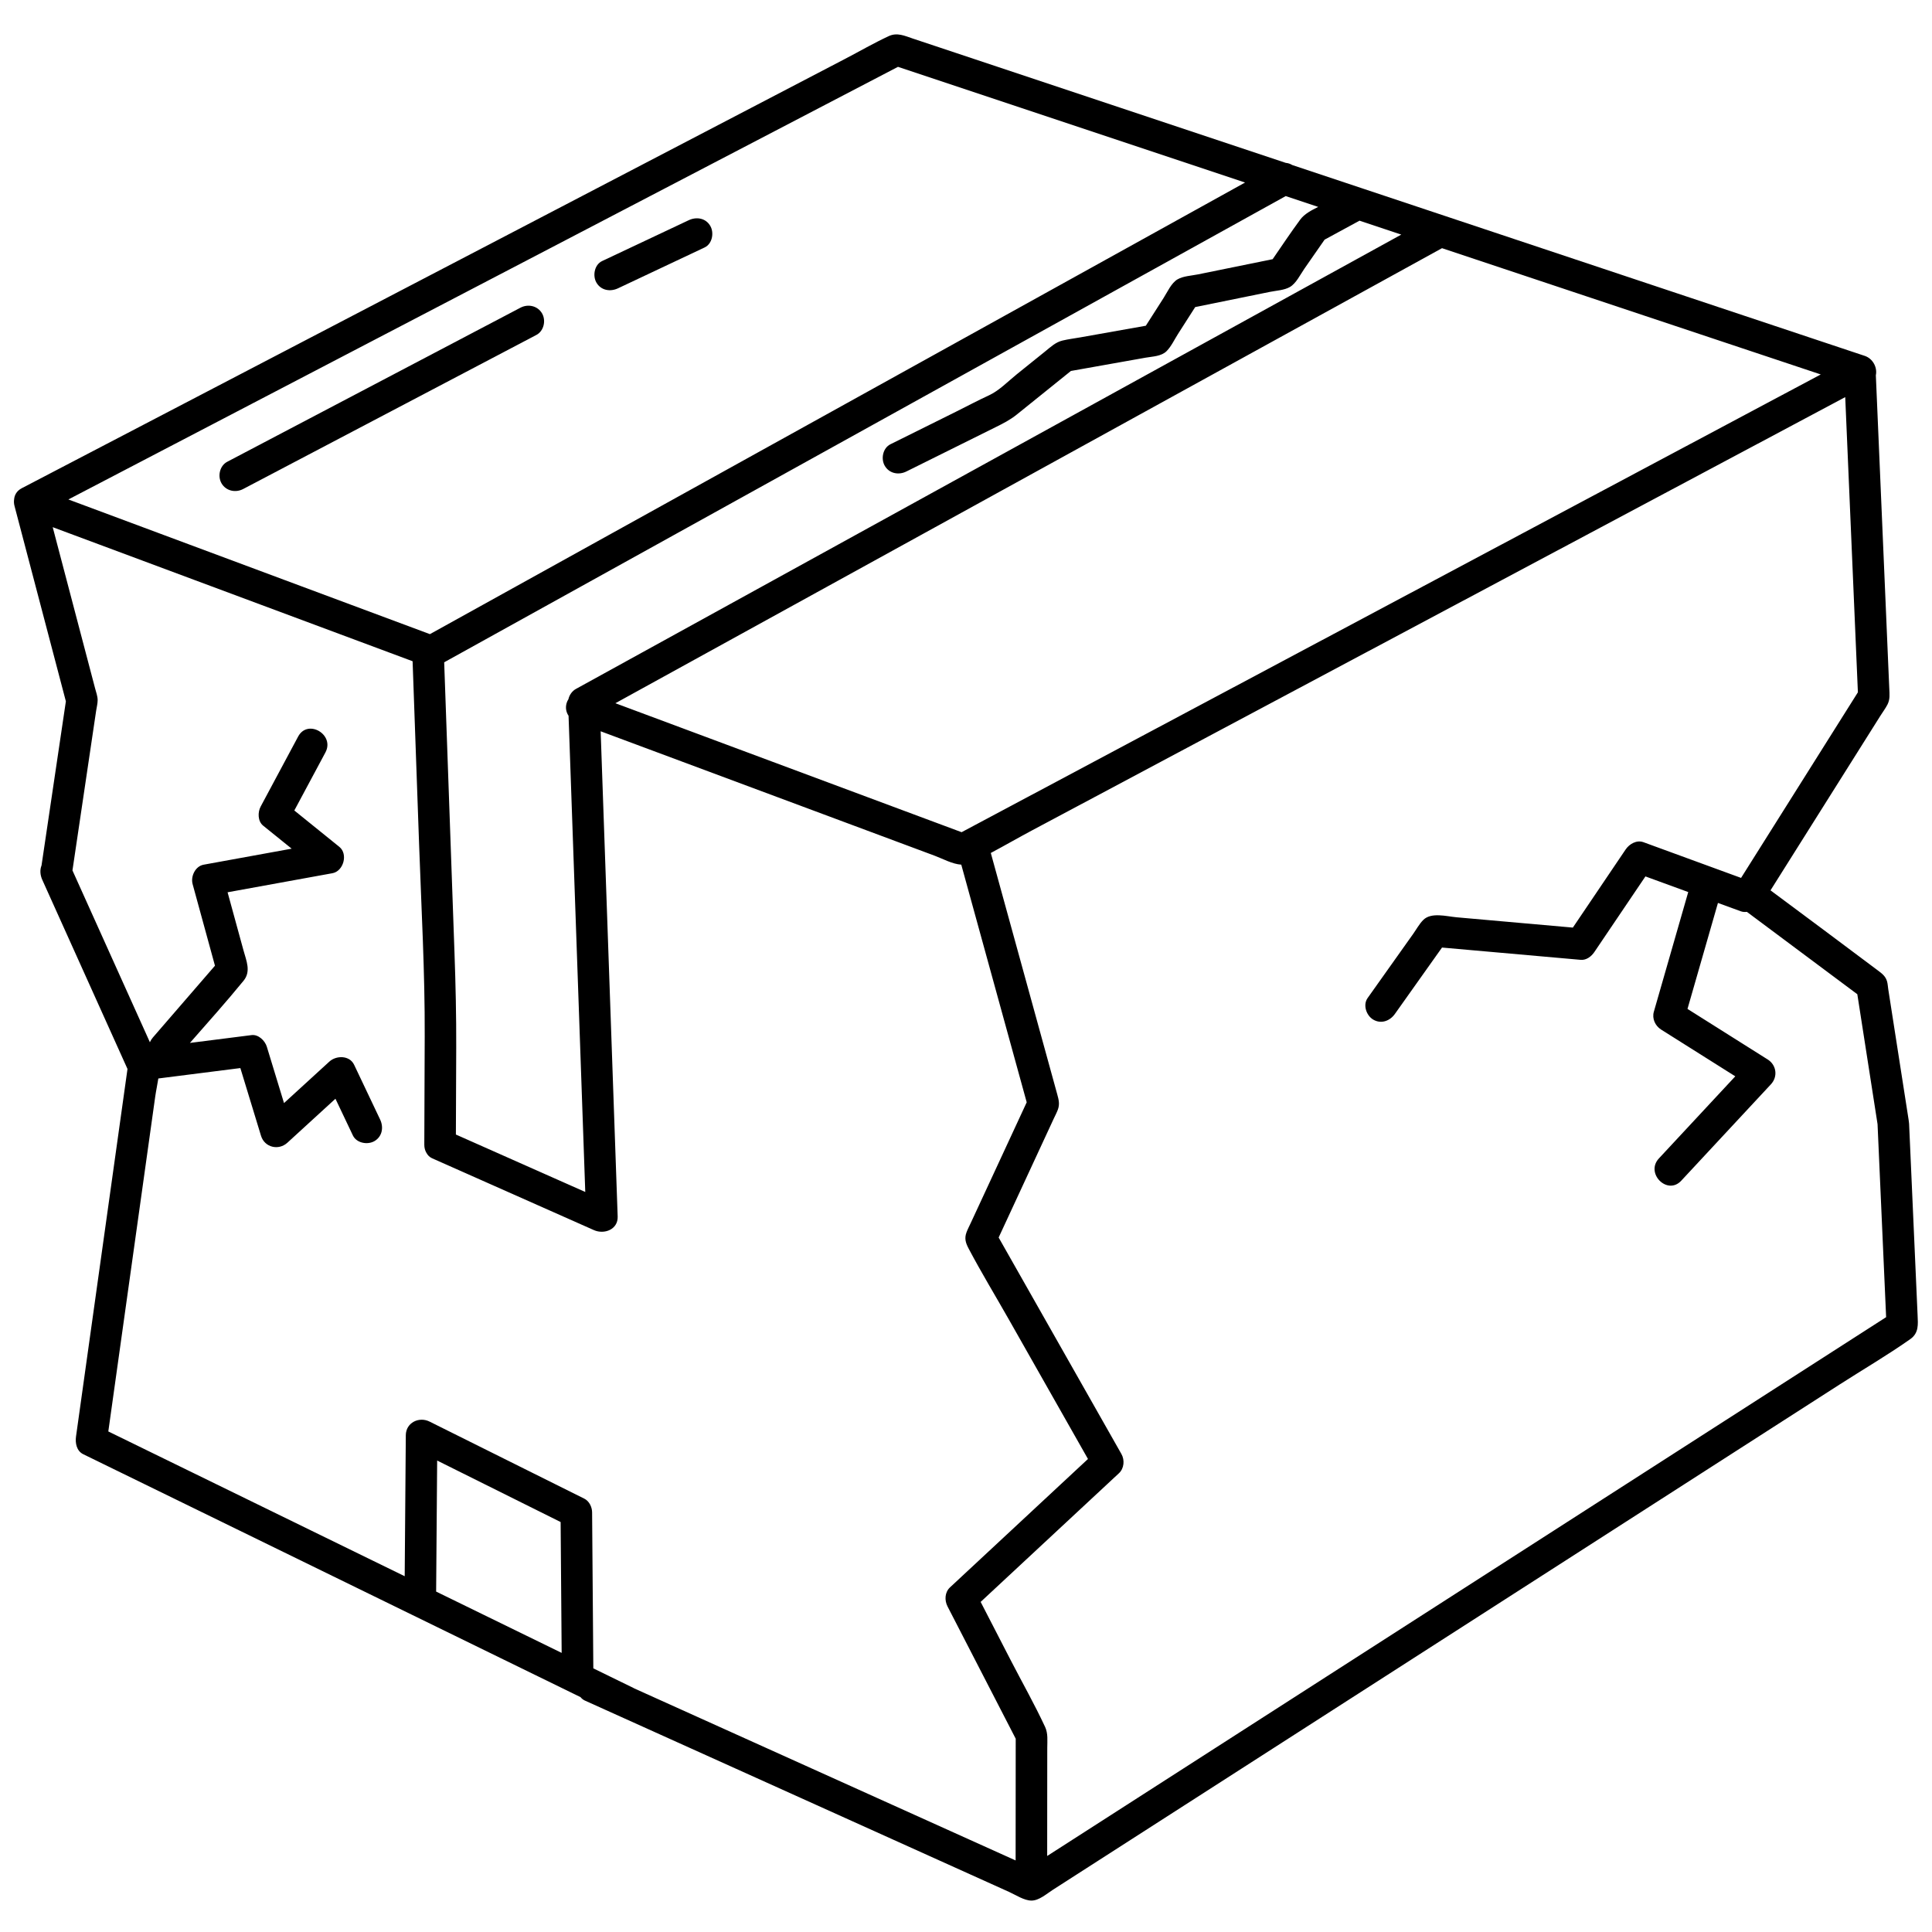 <svg version="1.2" preserveAspectRatio="xMidYMid meet" height="1080" viewBox="0 0 810 810" zoomAndPan="magnify" width="1080" xmlns:xlink="http://www.w3.org/1999/xlink" xmlns="http://www.w3.org/2000/svg"><defs><clipPath id="351f35b4a4"><path d="M 5.797 14 L 804.547 14 L 804.547 797 L 5.797 797 Z M 5.797 14"></path></clipPath></defs><g id="ea946946d0"><path d="M 259.113 120.871 C 271.215 115.168 283.312 109.453 295.41 103.75 C 298.641 102.227 299.473 97.59 297.781 94.699 C 295.848 91.395 291.977 90.801 288.734 92.332 C 276.633 98.035 264.535 103.742 252.438 109.449 C 249.207 110.969 248.375 115.605 250.062 118.5 C 252 121.805 255.871 122.402 259.113 120.871" style="stroke:none;fill-rule:nonzero;fill:#000000;fill-opacity:1;"></path><path d="M 92.887 202.656 C 94.762 205.855 98.762 206.695 101.938 205.027 C 142.918 183.496 183.895 161.957 224.875 140.426 C 228.035 138.766 228.992 134.363 227.25 131.375 C 225.375 128.172 221.371 127.336 218.199 129.004 C 177.219 150.539 136.238 172.074 95.258 193.605 C 92.098 195.27 91.141 199.672 92.887 202.656" style="stroke:none;fill-rule:nonzero;fill:#000000;fill-opacity:1;"></path><g clip-path="url(#351f35b4a4)" clip-rule="nonzero"><path d="M 651.5 641.672 C 604.086 672.121 556.676 702.57 509.266 733.023 C 485.852 748.059 462.445 763.094 439.035 778.129 C 439.039 771.035 439.047 763.941 439.051 756.848 C 439.059 751.754 439.059 746.664 439.062 741.57 C 439.062 738.66 439.07 735.75 439.07 732.84 C 439.074 729.875 439.449 726.793 438.172 724.047 C 433.746 714.512 428.496 705.273 423.68 695.93 C 419.504 687.824 415.324 679.715 411.141 671.609 C 430.477 653.617 449.809 635.629 469.145 617.641 C 471.301 615.633 471.586 612.113 470.176 609.625 C 453.016 579.363 435.852 549.098 418.688 518.836 C 422.863 509.82 427.043 500.805 431.227 491.785 C 433.602 486.664 435.973 481.547 438.344 476.426 C 439.492 473.945 440.645 471.473 441.789 468.992 C 442.371 467.75 443.027 466.516 443.508 465.234 C 444.359 462.934 443.883 461.074 443.258 458.816 C 437.27 437.074 431.285 415.332 425.301 393.582 C 421.996 381.59 418.699 369.598 415.398 357.609 C 421.211 354.516 426.941 351.207 432.719 348.129 C 441.52 343.441 450.324 338.75 459.121 334.062 C 528.398 297.156 597.672 260.246 666.949 223.332 C 702.508 204.387 738.066 185.441 773.621 166.496 C 775.391 207.75 777.16 249 778.93 290.254 C 762.602 316.191 746.277 342.125 729.953 368.066 C 716.309 363.078 702.668 358.086 689.035 353.098 C 686.172 352.047 683.113 353.836 681.559 356.137 C 674.184 367.055 666.805 377.977 659.426 388.898 C 643.18 387.457 626.938 386.016 610.695 384.578 C 606.484 384.203 600.043 382.359 596.715 385.691 C 595.062 387.332 593.836 389.621 592.492 391.516 C 591.219 393.312 589.945 395.105 588.664 396.902 C 583.574 404.082 578.477 411.258 573.375 418.438 C 571.309 421.355 572.859 425.797 575.75 427.488 C 579.066 429.422 582.727 428.035 584.805 425.113 C 591.391 415.832 597.98 406.547 604.57 397.266 C 623.957 398.98 643.344 400.699 662.727 402.418 C 665.102 402.629 667.203 400.973 668.438 399.145 C 675.578 388.574 682.715 378.008 689.855 367.441 C 695.84 369.629 701.82 371.812 707.801 374 C 702.992 390.73 698.188 407.449 693.383 424.176 C 692.551 427.066 693.957 430.086 696.418 431.645 C 706.793 438.18 717.16 444.719 727.527 451.254 C 716.852 462.73 706.18 474.199 695.504 485.676 C 689.711 491.902 699.043 501.277 704.859 495.027 C 717.398 481.551 729.938 468.07 742.477 454.59 C 745.441 451.406 744.82 446.531 741.137 444.207 C 729.918 437.137 718.703 430.062 707.488 422.992 C 711.746 408.176 716 393.367 720.258 378.559 C 723.438 379.723 726.613 380.883 729.793 382.047 C 730.641 382.355 731.523 382.422 732.383 382.297 C 747.816 393.809 763.246 405.32 778.688 416.836 C 781.512 434.992 784.348 453.145 787.172 471.305 C 788.375 498.277 789.57 525.25 790.766 552.227 C 744.348 582.043 697.922 611.859 651.5 641.672 Z M 292.352 719.801 C 283.543 715.82 274.73 711.848 265.918 707.875 C 265.828 707.824 265.742 707.762 265.645 707.719 C 260.016 704.969 254.387 702.219 248.754 699.469 C 248.586 677.652 248.414 655.84 248.242 634.027 C 248.223 631.816 247.023 629.34 244.965 628.316 C 223.34 617.547 201.715 606.777 180.094 596.004 C 175.66 593.797 170.18 596.461 170.137 601.711 C 169.984 621.422 169.828 641.129 169.672 660.84 C 143.43 648.02 117.184 635.199 90.941 622.379 C 75.766 614.969 60.586 607.555 45.41 600.141 C 49.703 569.52 53.992 538.898 58.281 508.277 C 60.543 492.121 62.809 475.969 65.07 459.812 C 65.414 457.352 65.984 454.742 66.383 452.156 C 77.848 450.703 89.309 449.25 100.77 447.793 C 103.656 457.258 106.543 466.715 109.43 476.18 C 110.918 481.062 116.777 482.48 120.484 479.094 C 127.203 472.949 133.922 466.801 140.637 460.652 C 143.074 465.785 145.512 470.906 147.945 476.035 C 149.477 479.262 154.098 480.102 156.996 478.41 C 160.297 476.477 160.906 472.594 159.367 469.359 C 155.734 461.715 152.102 454.066 148.473 446.422 C 146.555 442.387 140.977 442.434 138.082 445.082 C 131.75 450.879 125.414 456.672 119.074 462.469 C 116.672 454.59 114.266 446.707 111.863 438.828 C 111.102 436.328 108.363 433.605 105.484 433.969 C 96.867 435.062 88.246 436.16 79.625 437.25 C 87.199 428.633 94.855 420.055 102.109 411.188 C 105.328 407.258 103.285 402.832 102.094 398.48 C 101.188 395.176 100.281 391.867 99.375 388.562 C 98.055 383.738 96.734 378.914 95.414 374.094 C 110.062 371.434 124.707 368.766 139.355 366.102 C 144.016 365.262 146.02 358.074 142.273 355.047 C 135.98 349.965 129.688 344.883 123.395 339.801 C 127.738 331.691 132.082 323.574 136.43 315.469 C 140.445 307.969 129.031 301.277 125.004 308.789 C 119.766 318.57 114.527 328.355 109.289 338.137 C 108.02 340.5 108.02 344.289 110.32 346.152 C 114.309 349.371 118.301 352.594 122.285 355.812 C 109.98 358.051 97.676 360.289 85.375 362.527 C 81.852 363.164 79.875 367.453 80.754 370.66 C 83.879 382.062 87.004 393.473 90.125 404.875 C 81.449 414.906 72.773 424.941 64.094 434.973 C 63.566 435.582 63.148 436.258 62.84 436.969 C 62.523 436.27 62.207 435.562 61.895 434.863 C 58.453 427.23 55.016 419.598 51.574 411.965 C 44.508 396.285 37.441 380.605 30.379 364.926 C 33.336 344.988 36.293 325.055 39.25 305.117 C 39.602 302.754 39.953 300.395 40.301 298.031 C 40.512 296.598 40.941 294.992 40.941 293.543 C 40.941 291.883 40.281 290.188 39.867 288.59 C 38.555 283.613 37.25 278.641 35.941 273.664 C 33.277 263.539 30.617 253.41 27.953 243.285 C 26.004 235.859 24.051 228.438 22.098 221.02 C 72.395 239.75 122.688 258.484 172.984 277.227 C 173.895 302.941 174.809 328.664 175.723 354.387 C 176.668 381.027 178.168 407.719 178.062 434.383 C 178.004 449.559 177.949 464.734 177.891 479.91 C 177.887 481.242 178.207 482.367 178.75 483.285 C 179.285 484.297 180.086 485.137 181.168 485.617 C 203.781 495.66 226.395 505.695 249.012 515.734 C 253.312 517.645 259.156 515.5 258.961 510.023 C 256.996 453.961 255.031 397.895 253.062 341.824 C 252.652 330.086 252.238 318.34 251.828 306.594 C 285.211 319.035 318.594 331.469 351.977 343.902 C 361.012 347.27 370.043 350.633 379.078 354 C 383.359 355.594 387.637 357.184 391.914 358.785 C 395.238 360.023 399.25 362.273 403.02 362.516 C 412.164 395.723 421.305 428.934 430.449 462.145 C 426.133 471.449 421.824 480.758 417.508 490.066 C 415.133 495.188 412.754 500.305 410.387 505.426 C 409.234 507.906 408.086 510.383 406.934 512.863 C 406.363 514.102 405.707 515.336 405.227 516.621 C 404.25 519.23 404.859 521.105 406.102 523.469 C 411.402 533.5 417.332 543.262 422.93 553.133 C 428.535 563.027 434.148 572.914 439.758 582.805 C 445.219 592.43 450.676 602.059 456.137 611.684 C 436.859 629.629 417.578 647.566 398.297 665.508 C 396.07 667.578 395.945 670.965 397.266 673.52 C 406.793 692 416.316 710.484 425.844 728.965 C 425.832 745.98 425.82 762.988 425.805 780 C 381.32 759.934 336.836 739.867 292.352 719.801 Z M 182.852 667.277 C 182.992 648.961 183.137 630.652 183.281 612.34 C 200.535 620.938 217.789 629.527 235.047 638.121 C 235.188 656.406 235.332 674.695 235.477 692.98 C 217.934 684.414 200.391 675.84 182.852 667.277 Z M 299.246 68.301 C 324.992 54.871 350.742 41.445 376.488 28.02 C 424.996 44.188 473.5 60.352 522.004 76.523 C 479.578 100.031 437.156 123.531 394.734 147.035 C 348.191 172.82 301.645 198.602 255.102 224.391 C 230.148 238.215 205.195 252.039 180.242 265.867 C 129.719 247.043 79.191 228.223 28.668 209.402 C 71.621 187.004 114.57 164.605 157.523 142.203 C 204.762 117.57 252.004 92.934 299.246 68.301 Z M 190.543 399.305 C 189.598 372.645 188.648 345.98 187.703 319.32 C 187.211 305.438 186.719 291.555 186.227 277.672 C 231.953 252.336 277.68 227.004 323.41 201.668 C 369.953 175.887 416.5 150.098 463.039 124.312 C 488.375 110.277 513.707 96.242 539.047 82.207 C 543.586 83.723 548.129 85.234 552.668 86.75 C 549.832 88.145 546.883 89.688 545.129 92.062 C 541.137 97.484 537.387 103.105 533.566 108.664 C 523.105 110.789 512.648 112.918 502.188 115.051 C 499.523 115.59 496.055 115.738 493.684 117.121 C 491.07 118.656 489.473 122.375 487.875 124.871 C 485.383 128.77 482.887 132.668 480.395 136.566 C 471.242 138.191 462.086 139.82 452.93 141.445 C 450.469 141.879 447.93 142.188 445.496 142.766 C 442.52 143.465 440.461 145.504 438.125 147.387 C 434.176 150.566 430.215 153.75 426.266 156.938 C 422.594 159.891 418.891 163.793 414.621 165.75 C 409.973 167.883 405.438 170.309 400.855 172.586 C 391.676 177.137 382.5 181.695 373.324 186.254 C 370.125 187.84 369.234 192.367 370.949 195.301 C 372.855 198.559 376.789 199.266 380 197.672 C 392.453 191.488 404.906 185.305 417.363 179.121 C 420.578 177.527 423.492 176.059 426.297 173.797 C 428.98 171.637 431.668 169.477 434.344 167.316 C 439.227 163.387 444.105 159.457 448.984 155.527 C 459.434 153.668 469.883 151.812 480.336 149.953 C 483.23 149.441 486.902 149.41 489.09 147.223 C 491.031 145.281 492.383 142.359 493.855 140.055 C 496.266 136.285 498.676 132.512 501.09 128.742 C 511.504 126.625 521.914 124.5 532.324 122.387 C 534.988 121.844 538.461 121.695 540.824 120.309 C 543.41 118.797 545.156 115.121 546.836 112.703 C 549.676 108.625 552.512 104.551 555.344 100.477 C 560.219 97.828 565.098 95.172 569.98 92.52 C 575.82 94.465 581.656 96.41 587.492 98.355 C 544.605 121.969 501.719 145.57 458.828 169.184 C 412.398 194.742 365.965 220.301 319.535 245.859 C 293.508 260.188 267.48 274.52 241.453 288.844 C 239.891 289.703 238.699 291.367 238.312 293.148 C 237.965 293.684 237.695 294.262 237.531 294.855 C 236.992 296.82 237.387 298.637 238.371 300.098 C 240.273 354.316 242.176 408.535 244.078 462.754 C 244.508 475.078 244.941 487.41 245.375 499.738 C 227.293 491.711 209.215 483.684 191.133 475.66 C 191.18 463.543 191.227 451.43 191.273 439.324 C 191.324 425.957 191.02 412.66 190.543 399.305 Z M 689.617 132.402 C 714.199 140.594 738.781 148.789 763.363 156.988 C 718.848 180.703 674.328 204.426 629.812 228.141 C 580.844 254.23 531.875 280.324 482.906 306.406 C 456.324 320.57 429.738 334.734 403.156 348.902 C 354.77 330.879 306.383 312.855 258.004 294.828 C 301.141 271.086 344.285 247.336 387.426 223.586 C 433.855 198.027 480.289 172.469 526.719 146.906 C 552.668 132.621 578.625 118.336 604.57 104.051 C 632.922 113.504 661.266 122.945 689.617 132.402 Z M 803.543 541.984 C 803.281 536.121 803.02 530.254 802.762 524.391 C 802.23 512.48 801.703 500.566 801.176 488.656 C 800.914 482.793 800.656 476.922 800.391 471.059 C 800.375 470.695 800.324 470.336 800.258 469.98 C 800.242 469.824 800.227 469.664 800.199 469.504 C 798.578 459.102 796.957 448.711 795.336 438.309 C 794.492 432.93 793.656 427.551 792.82 422.172 C 792.426 419.656 792.035 417.148 791.645 414.637 C 791.484 413.594 791.441 412.426 791.141 411.41 C 790.492 409.203 788.977 408.121 787.234 406.812 C 772.301 395.574 757.285 384.445 742.297 373.281 C 757.664 348.863 773.031 324.445 788.402 300.031 C 789.363 298.512 790.516 296.977 791.332 295.379 C 792.449 293.191 792.195 291.082 792.094 288.738 C 791.918 284.707 791.75 280.676 791.57 276.645 C 791.246 268.945 790.918 261.254 790.586 253.559 C 789.926 238.164 789.266 222.77 788.605 207.379 C 787.891 190.695 787.172 174.004 786.457 157.324 C 787.152 154.113 785.246 150.352 781.805 149.203 C 729.957 131.922 678.109 114.637 626.262 97.352 C 607.996 91.262 589.723 85.172 571.457 79.082 C 571.363 79.051 571.27 79.02 571.176 78.988 C 561.371 75.723 551.574 72.457 541.773 69.188 C 540.965 68.688 540.047 68.367 539.066 68.285 C 516.043 60.613 493.016 52.938 469.988 45.258 C 444.062 36.617 418.141 27.973 392.215 19.332 C 389.066 18.285 385.914 17.234 382.766 16.188 C 379.285 15.023 376.152 13.492 372.582 15.156 C 366.363 18.047 360.355 21.531 354.273 24.699 C 342.066 31.066 329.863 37.43 317.656 43.797 C 269.285 69.02 220.918 94.246 172.547 119.465 C 124.176 144.691 75.809 169.91 27.438 195.137 C 21.336 198.324 15.23 201.504 9.129 204.684 C 7.031 205.781 6.051 207.539 5.914 209.402 C 5.789 210.242 5.828 211.164 6.09 212.156 C 13.266 239.449 20.441 266.742 27.617 294.035 C 24.215 316.973 20.812 339.91 17.41 362.855 C 16.664 364.703 16.832 366.875 17.719 368.852 C 29.633 395.289 41.543 421.73 53.453 448.168 C 47.887 487.902 42.32 527.637 36.754 567.375 C 35.125 578.996 33.5 590.605 31.875 602.227 C 31.484 604.988 32.082 608.309 34.91 609.691 C 93.148 638.137 151.383 666.59 209.617 695.031 C 220.871 700.527 232.125 706.027 243.379 711.523 C 243.859 712.121 244.461 712.625 245.195 712.961 C 288.344 732.422 331.488 751.891 374.633 771.348 C 385.465 776.238 396.293 781.121 407.121 786.004 C 412.453 788.414 417.781 790.816 423.113 793.219 C 425.867 794.465 429.391 796.828 432.449 796.828 C 435.641 796.828 438.773 794.008 441.344 792.352 C 461.422 779.461 481.504 766.566 501.578 753.668 C 541.422 728.078 581.27 702.488 621.113 676.898 C 661.113 651.211 701.109 625.52 741.109 599.828 C 751.148 593.387 761.188 586.938 771.223 580.488 C 781.078 574.16 791.309 568.184 800.875 561.445 C 804.531 558.871 804.133 555.301 803.957 551.332 C 803.816 548.219 803.68 545.105 803.543 541.984" style="stroke:none;fill-rule:nonzero;fill:#000000;fill-opacity:1;"></path></g></g></svg>
